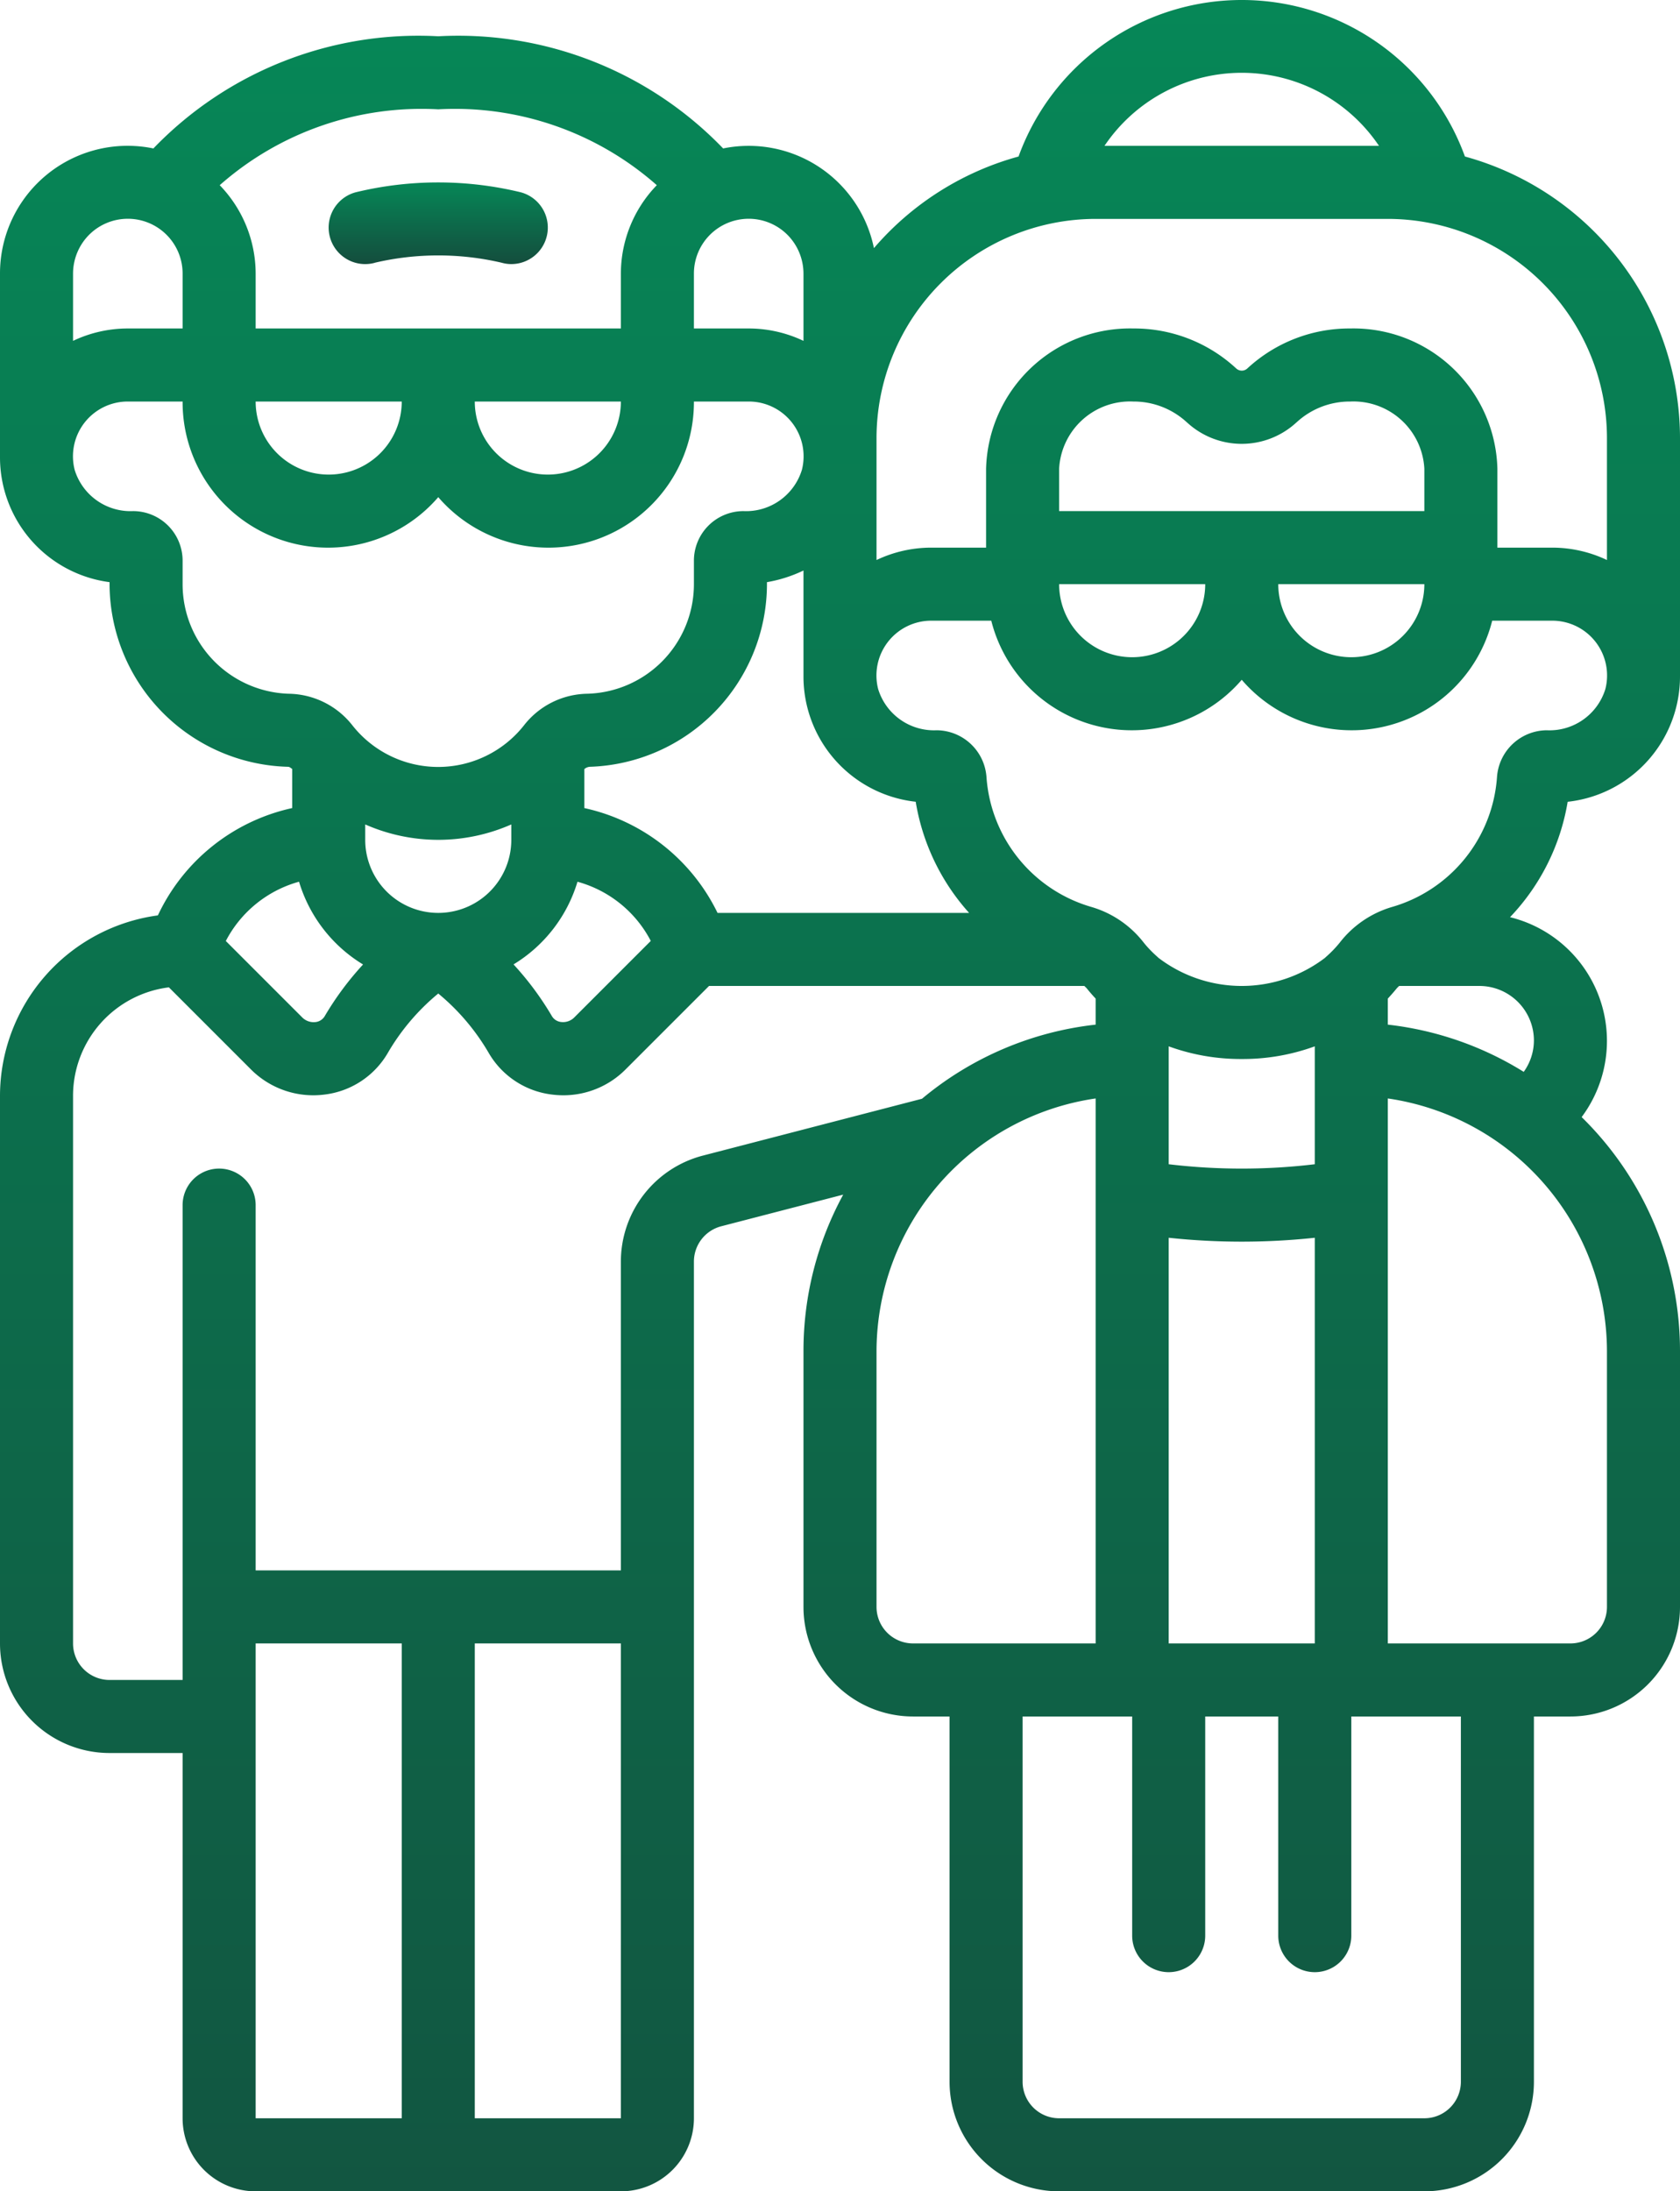 <svg xmlns="http://www.w3.org/2000/svg" xmlns:xlink="http://www.w3.org/1999/xlink" width="46" height="59.993" viewBox="0 0 46 59.993"><defs><style>.a{fill:url(#a);}</style><linearGradient id="a" x1="0.5" x2="0.5" y2="1" gradientUnits="objectBoundingBox"><stop offset="0" stop-color="#068757"/><stop offset="1" stop-color="#144d3d"/></linearGradient></defs><g transform="translate(0 -0.007)"><path class="a" d="M10.263,7.2a7.634,7.634,0,0,1,3.474,0A.958.958,0,0,0,14,7.237a1,1,0,0,0,.262-1.965,9.593,9.593,0,0,0-4.526,0,1,1,0,0,0,.526,1.93Z"/><path class="a" d="M40.111,4.292a6.5,6.5,0,0,0-12.222,0A8.012,8.012,0,0,0,23.929,6.8,3.5,3.5,0,0,0,19.8,4.071,10.066,10.066,0,0,0,12,1,10.066,10.066,0,0,0,4.2,4.071,3.494,3.494,0,0,0,0,7.5v5.012a3.446,3.446,0,0,0,3,3.433V16a5.017,5.017,0,0,0,4.888,5c.042,0,.075.035.112.058V22.13a5.317,5.317,0,0,0-3.677,2.938A4.992,4.992,0,0,0,0,30V45a3,3,0,0,0,3,3H5V58a2,2,0,0,0,2,2H17a2,2,0,0,0,2-2V34.548a1,1,0,0,1,.749-.969l3.339-.866A8.942,8.942,0,0,0,22,37v7a3,3,0,0,0,3,3h1V57a3,3,0,0,0,3,3H39a3,3,0,0,0,3-3V47h1a3,3,0,0,0,3-3V37a8.97,8.97,0,0,0-2.693-6.41,3.488,3.488,0,0,0-1.961-5.473,5.989,5.989,0,0,0,1.578-3.159A3.451,3.451,0,0,0,46,18.512V12a8.007,8.007,0,0,0-5.889-7.708ZM34,2a4.53,4.53,0,0,1,3.758,2H30.242A4.53,4.53,0,0,1,34,2Zm0,27a5.746,5.746,0,0,0,2-.347v3.228a16.866,16.866,0,0,1-4,0V28.653A5.746,5.746,0,0,0,34,29ZM32,45V33.894a18.921,18.921,0,0,0,4,0V45ZM19.647,25A5.315,5.315,0,0,0,16,22.13V21.063A.253.253,0,0,1,16.146,21,5.011,5.011,0,0,0,21,16v-.055a3.769,3.769,0,0,0,1-.319v2.886a3.45,3.45,0,0,0,3.073,3.445A6,6,0,0,0,26.535,25ZM10,22.578a4.956,4.956,0,0,0,4,0V23a2,2,0,0,1-4,0Zm5.812,1.569a3.221,3.221,0,0,1,2.007,1.62l-2.1,2.1a.433.433,0,0,1-.353.12.334.334,0,0,1-.254-.16,8.289,8.289,0,0,0-1.051-1.417,3.989,3.989,0,0,0,1.751-2.263ZM21.563,6.438A1.511,1.511,0,0,1,22,7.5V9.339A3.494,3.494,0,0,0,20.5,9H19V7.5a1.5,1.5,0,0,1,2.563-1.062ZM11,11a2,2,0,0,1-4,0Zm6,0a2,2,0,0,1-4,0Zm.984-5.923A3.486,3.486,0,0,0,17,7.5V9H7V7.5a3.486,3.486,0,0,0-.984-2.423A8.351,8.351,0,0,1,12,3a8.351,8.351,0,0,1,5.984,2.077ZM2.438,6.437A1.5,1.5,0,0,1,5,7.5V9H3.5A3.494,3.494,0,0,0,2,9.339V7.5a1.511,1.511,0,0,1,.438-1.063ZM5,16v-.645A1.357,1.357,0,0,0,3.645,14a1.6,1.6,0,0,1-1.6-1.127A1.5,1.5,0,0,1,3.5,11H5a3.983,3.983,0,0,0,7,2.618A3.983,3.983,0,0,0,19,11h1.5a1.5,1.5,0,0,1,1.456,1.873A1.6,1.6,0,0,1,20.355,14,1.357,1.357,0,0,0,19,15.355V16a3,3,0,0,1-2.925,3,2.241,2.241,0,0,0-1.727.864,2.992,2.992,0,0,1-4.7,0A2.255,2.255,0,0,0,7.9,19,3,3,0,0,1,5,16Zm3.188,8.146a3.991,3.991,0,0,0,1.753,2.266A8.289,8.289,0,0,0,8.89,27.829a.334.334,0,0,1-.254.16.439.439,0,0,1-.353-.12l-2.1-2.1a3.228,3.228,0,0,1,2.005-1.623ZM7,45h4V58H7Zm6,13V45h4V58Zm6.247-26.356A3,3,0,0,0,17,34.548V43H7V33a1,1,0,0,0-2,0V46H3a1,1,0,0,1-1-1V30a2.994,2.994,0,0,1,2.624-2.962l2.245,2.245a2.412,2.412,0,0,0,2.019.69,2.322,2.322,0,0,0,1.724-1.128A6.049,6.049,0,0,1,12,27.207a6.063,6.063,0,0,1,1.388,1.638,2.322,2.322,0,0,0,1.724,1.128,2.514,2.514,0,0,0,.312.02,2.4,2.4,0,0,0,1.707-.71L19.414,27H29.691c.022.024.05.047.068.069.069.086.15.18.241.277v.713a8.959,8.959,0,0,0-4.755,2.029ZM24,44V37a7.006,7.006,0,0,1,6-6.92V45H25A1,1,0,0,1,24,44ZM40,57a1,1,0,0,1-1,1H29a1,1,0,0,1-1-1V47h3v6a1,1,0,0,0,2,0V47h2v6a1,1,0,0,0,2,0V47h3Zm4-20v7a1,1,0,0,1-1,1H38V30.08A7.006,7.006,0,0,1,44,37Zm-2-8.5a1.481,1.481,0,0,1-.279.852A8.934,8.934,0,0,0,38,28.059v-.713c.091-.1.172-.191.241-.277.018-.022.046-.045.068-.069H40.5A1.494,1.494,0,0,1,42,28.5Zm1.956-9.627A1.6,1.6,0,0,1,42.352,20a1.377,1.377,0,0,0-1.363,1.283A3.994,3.994,0,0,1,38.1,24.842a2.815,2.815,0,0,0-1.419.975,3.094,3.094,0,0,1-.368.382c-.01.01-.02.018-.03.029a3.762,3.762,0,0,1-4.566,0c-.01-.011-.02-.019-.03-.029a3.094,3.094,0,0,1-.368-.382,2.81,2.81,0,0,0-1.419-.975,3.994,3.994,0,0,1-2.889-3.559A1.378,1.378,0,0,0,25.645,20a1.6,1.6,0,0,1-1.6-1.127A1.5,1.5,0,0,1,25.5,17h1.642A3.968,3.968,0,0,0,34,18.618,3.968,3.968,0,0,0,40.858,17H42.5a1.5,1.5,0,0,1,1.456,1.873ZM39,16a2,2,0,1,1-4,0Zm0-2H29V12.839A1.944,1.944,0,0,1,31.03,11a2.143,2.143,0,0,1,1.458.561l.032.028a2.207,2.207,0,0,0,2.959,0l.033-.029A2.143,2.143,0,0,1,36.97,11,1.944,1.944,0,0,1,39,12.839Zm-6,2a2,2,0,1,1-4,0Zm11-.661A3.494,3.494,0,0,0,42.5,15H41V12.839A3.942,3.942,0,0,0,36.97,9a4.111,4.111,0,0,0-2.8,1.079l-.028.025a.223.223,0,0,1-.282,0l-.026-.023A4.108,4.108,0,0,0,31.03,9,3.942,3.942,0,0,0,27,12.839V15H25.5a3.494,3.494,0,0,0-1.5.339V12a6.006,6.006,0,0,1,6-6h8a6.006,6.006,0,0,1,6,6Z"/></g></svg>